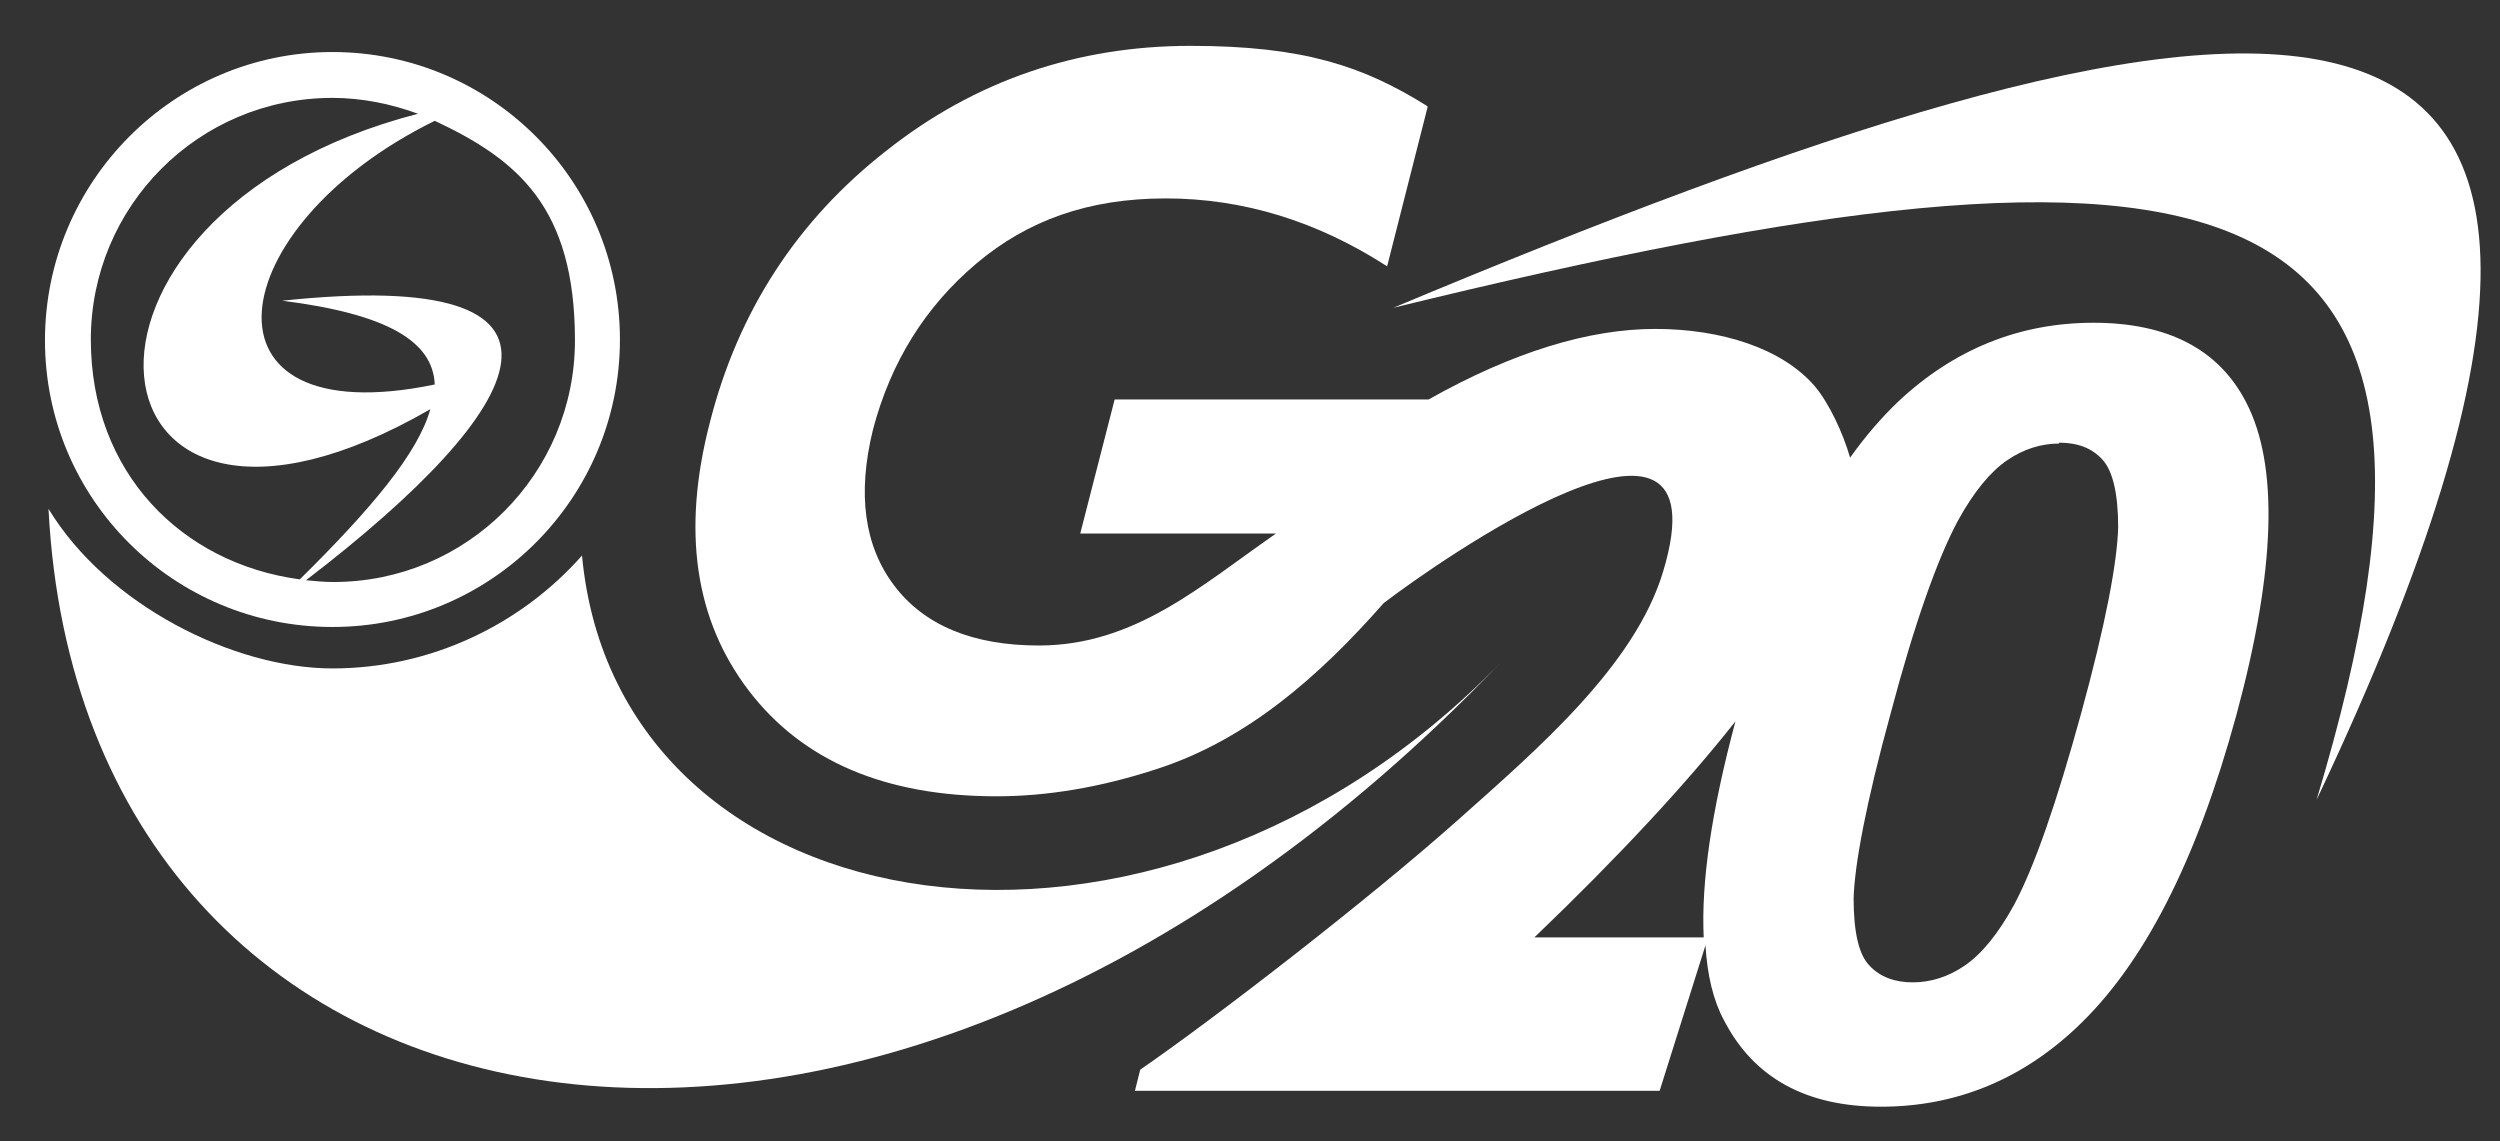 <svg xmlns="http://www.w3.org/2000/svg" id="Camada_1" viewBox="0 0 283.5 129.4"><rect x="0" y="0" width="283.5" height="129.4" fill="#333333" stroke="none"/><path d="M161.9,12.1l-4.6,18.1c-7.9-5.1-16.3-7.7-25.1-7.7s-15.7,2.5-21.5,7.4c-5.8,4.9-9.7,11.2-11.7,18.8-1.8,7.3-1,13.2,2.4,17.7,3.4,4.5,8.9,6.8,16.4,6.8,10.9,0,18.4-6.8,26.9-12.7h-22.2l3.9-15.2h35.6c9.6-5.4,18.2-8,25.7-8s14.4,2.2,18.1,6.5c1.6,1.9,3.2,5.3,4,8.1,1.7-2.4,3.6-4.6,5.5-6.4,6.3-5.9,13.7-8.9,22.1-8.9s14.2,3,17.3,9c3.7,7.1,3.4,18.9-1.1,35.5-4.5,16.5-10.5,28.3-18.2,35.5-6.3,5.9-13.7,8.9-22.1,8.9s-14.4-3.2-17.8-9.8c-1.2-2.2-1.9-5.1-2.1-8.5l-5.2,16.5h-59.5l.6-2.4c8.7-6,26-19.4,35.9-28.2,9.1-8.1,20.2-17.6,23.4-28.3,7.3-24.2-25.7-1-31.7,3.6h0c-7.3,8.3-15.5,15.5-25.7,18.8-6.4,2.1-12.5,3.1-18.2,3.1-12.6,0-22-4-28.1-12-6.1-8-7.6-18.1-4.4-30.4,3.2-12.6,9.9-22.9,20-30.8,10.1-8,21.7-11.9,34.5-11.9s19.6,2.3,26.8,6.8h0ZM196.8,81.8c-5.6,7.1-13.2,15.3-22.8,24.5h19.2c-.3-6.3.9-14.4,3.6-24.5h0ZM233.5,50.3c-2,0-4,.6-5.9,1.9-1.9,1.3-3.8,3.6-5.6,6.9-2.3,4.3-4.9,11.6-7.6,21.8-2.8,10.2-4.1,17.2-4.2,21,0,3.8.6,6.4,1.8,7.6,1.2,1.3,2.9,1.9,4.9,1.9s4-.6,5.9-1.9c1.9-1.3,3.8-3.6,5.6-6.9,2.3-4.3,4.8-11.5,7.6-21.7,2.8-10.2,4.1-17.2,4.2-21.1,0-3.8-.6-6.4-1.8-7.7-1.2-1.3-2.8-1.9-4.9-1.9Z" fill="#fff" fill-rule="evenodd"></path><path d="M262.7,90.7c51.7-109.2-11.2-94.9-104.7-55.8,95.3-23.3,126.5-16.5,104.7,55.8Z" fill="#fff" fill-rule="evenodd"></path><path d="M5.5,57.7c3.8,74.4,92.4,92.9,164.8,17.3h0c-39.3,40.8-100.3,30.9-104.3-12-6.9,7.8-17.1,12.8-28.3,12.8s-25.6-7.2-32.2-18.1Z" fill="#fff" fill-rule="evenodd"></path><path d="M37.7,5.9c18,0,32.6,14.6,32.6,32.6s-14.6,32.6-32.6,32.6S5.1,56.6,5.1,38.6,19.7,5.9,37.7,5.9h0ZM48.8,46.4C8.6,69.6,2.9,24.4,47.4,12.9c-3-1.1-6.3-1.8-9.7-1.8-15.2,0-27.4,12.3-27.4,27.4s10.3,25.4,23.7,27.2c8.1-8,13.4-14.3,14.8-19.3h0ZM49.3,13.7c-24.4,12-27.9,35.7,0,29.9-.2-4.9-5.4-8-17.3-9.5,36.9-3.9,28.4,12,2.7,31.7,1,.1,2.1.2,3.1.2,15.2,0,27.4-12.3,27.4-27.4s-6.5-20.5-15.9-24.9Z" fill="#fff" fill-rule="evenodd"></path></svg>